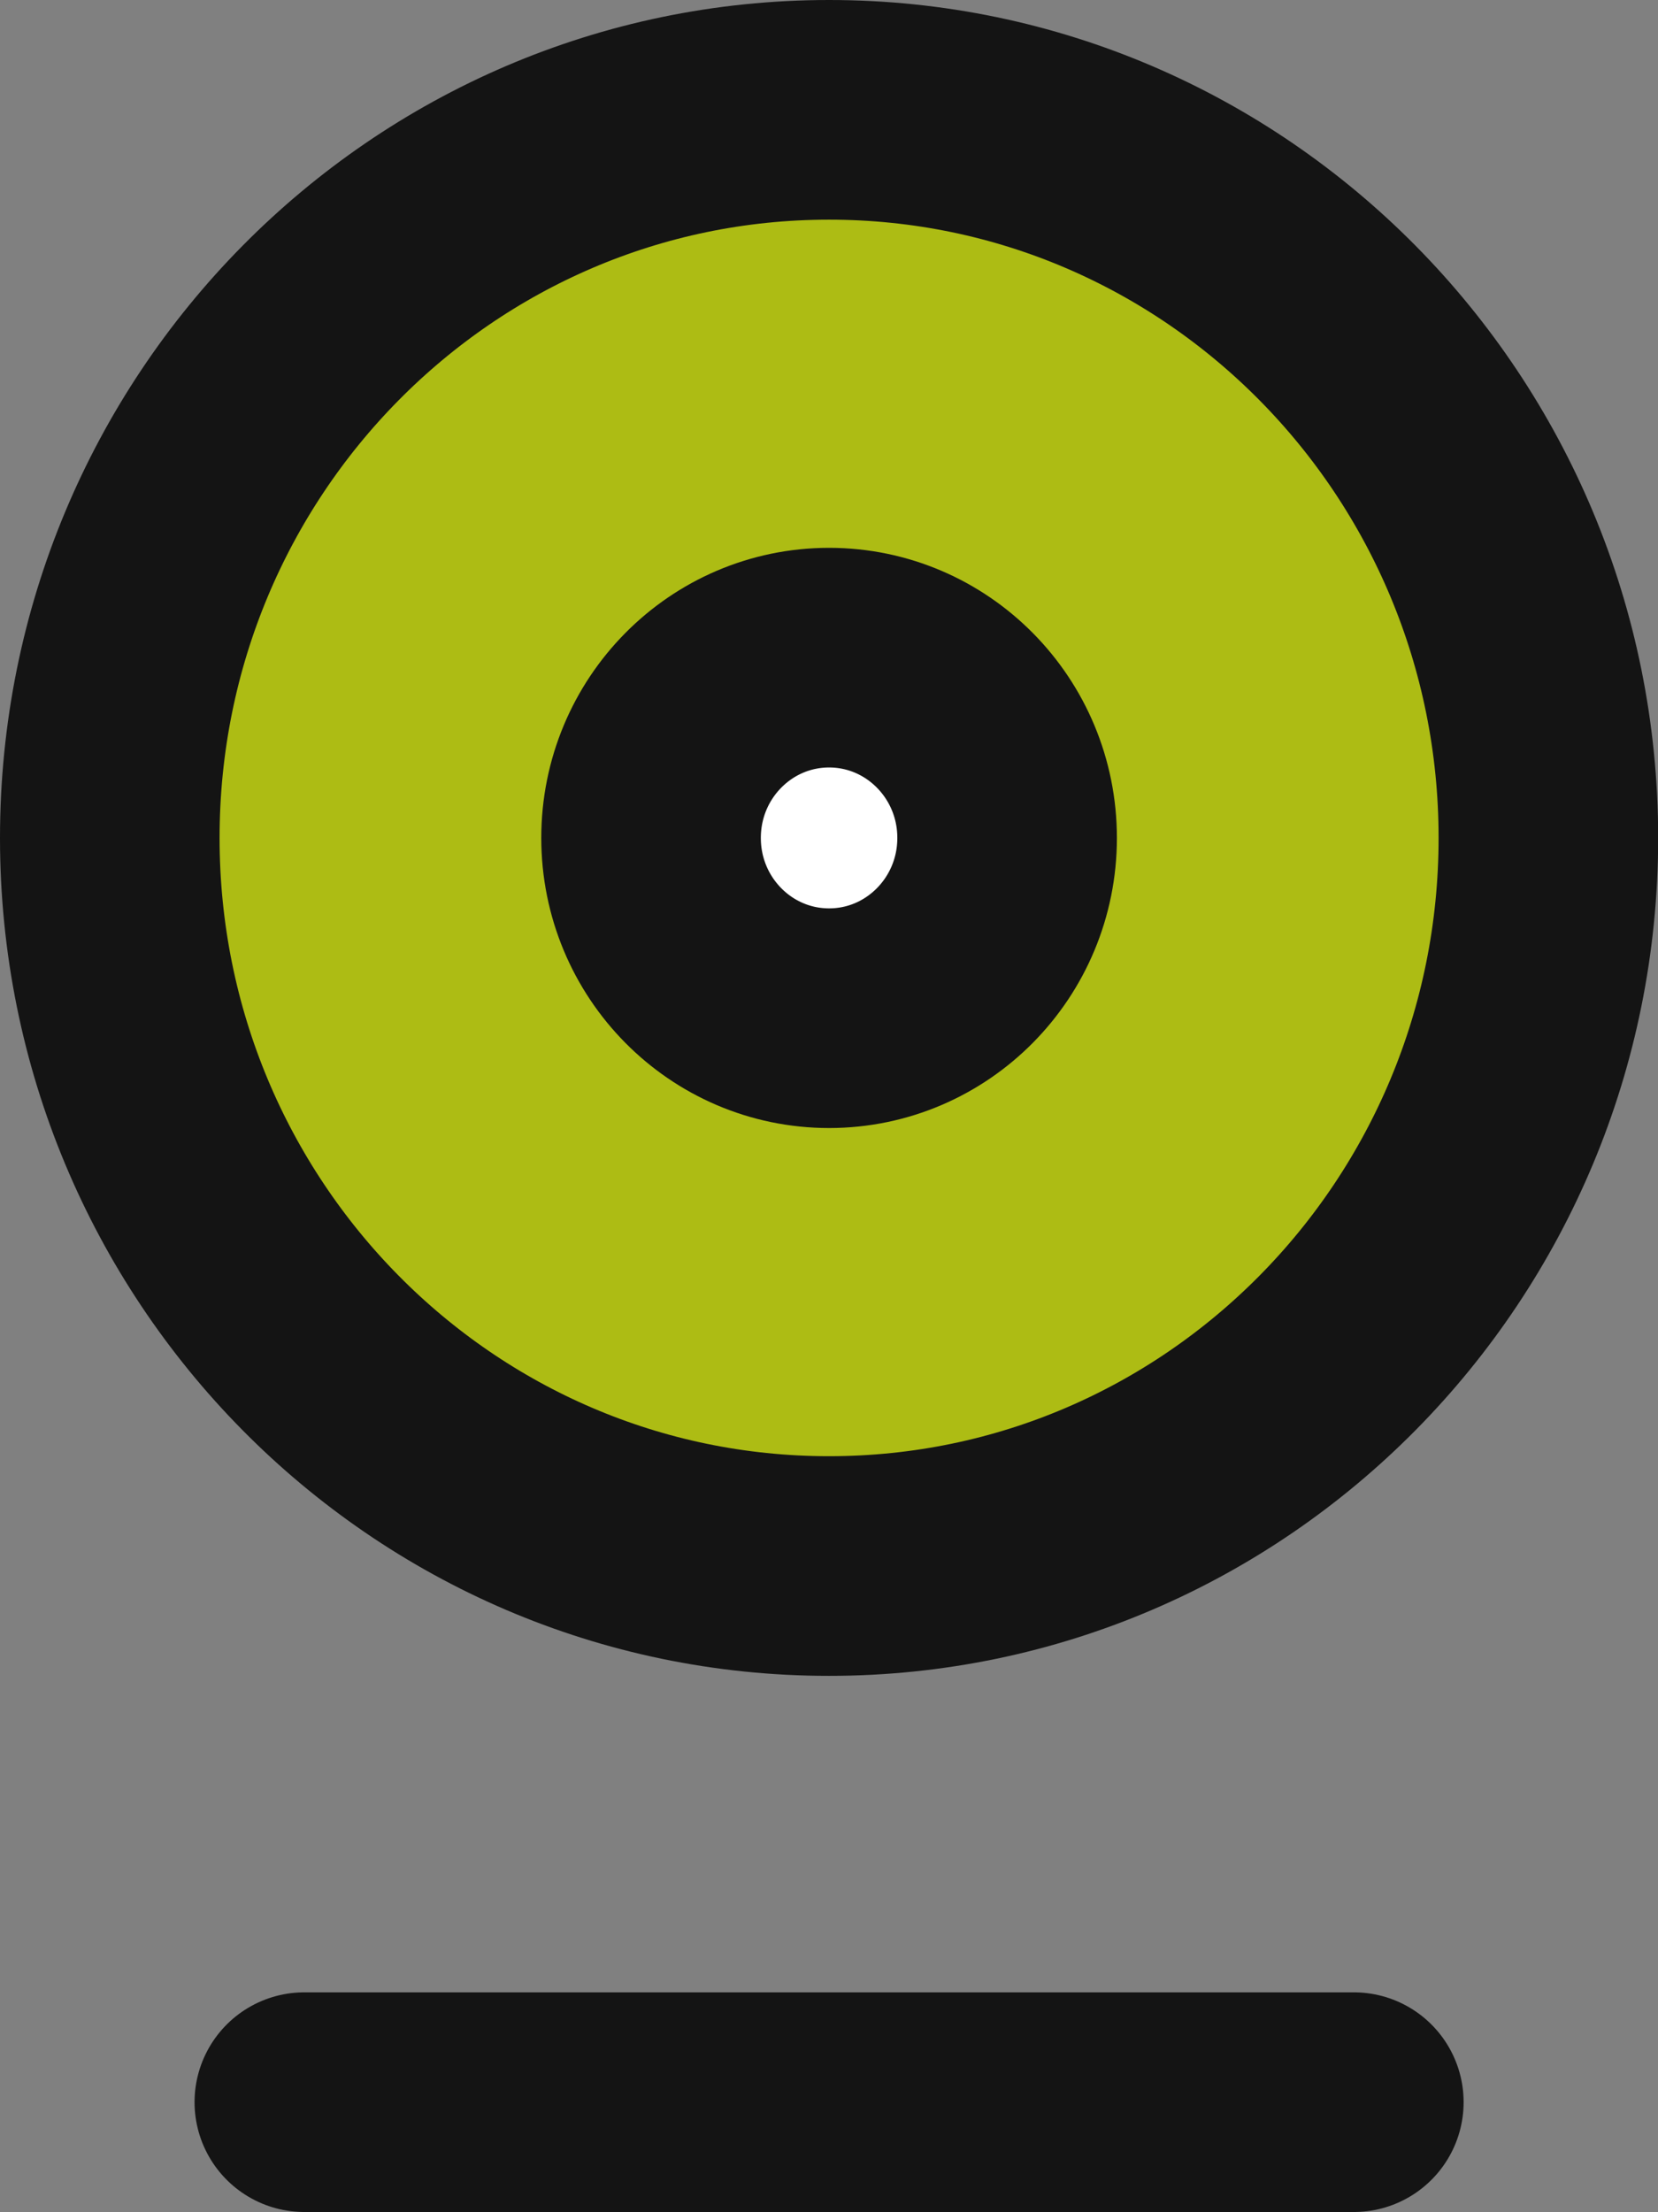 <svg xmlns="http://www.w3.org/2000/svg" id="Layer_2" viewBox="0 0 99.37 132.52"><rect x="0" y="0" width="99.37" height="132.52" fill="#808080" stroke="none"/><defs><style>.cls-1{fill:none;stroke-width:13.16px;}.cls-1,.cls-2,.cls-3{stroke:#141414;stroke-linecap:round;stroke-linejoin:round;}.cls-2{fill:#adbc14;}.cls-2,.cls-3{stroke-width:13.16px;}.cls-3{fill:#fff;}</style></defs><g id="Layer_1-2"><g><path class="cls-2" d="M49.69,93.82c23.81,0,43.11-19.53,43.11-43.62S73.49,6.58,49.69,6.58,6.58,26.11,6.58,50.2s19.3,43.62,43.1,43.62Z"></path><path class="cls-3" d="M49.69,61c5.89,0,10.67-4.83,10.67-10.8s-4.78-10.8-10.67-10.8-10.67,4.83-10.67,10.8,4.78,10.8,10.67,10.8Z"></path><line class="cls-1" x1="81.14" y1="125.94" x2="18.24" y2="125.94"></line></g></g></svg>